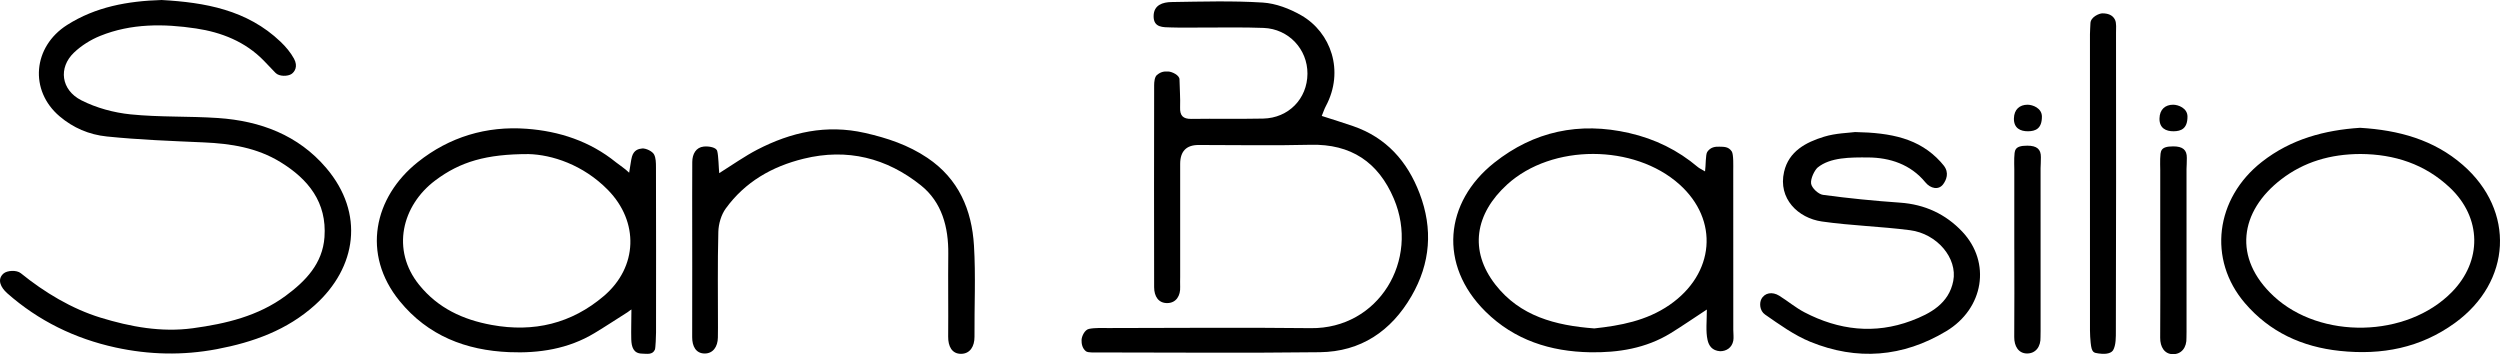 <?xml version="1.0" encoding="UTF-8"?>
<svg id="Capa_1" data-name="Capa 1" xmlns="http://www.w3.org/2000/svg" viewBox="0 0 7425.64 1052.03">
  <defs>
    <style>
      .cls-1 {
        fill: #000;
        fill-rule: evenodd;
        stroke-width: 0px;
      }
    </style>
  </defs>
  <g>
    <path class="cls-1" d="M3925.94,344.36c33.72,10.92,63.39,19.98,92.69,30.09,98.81,34.05,161.43,104.29,197.94,200.07,40.2,105.38,32.32,207.58-24.05,304.9-60.42,104.22-150.67,165.22-272.32,166.73-217.93,2.7-435.92.84-653.91.72-9.55-.04-34.25,1.58-40.66-3.46-11.11-8.76-13.43-22.52-13.11-33.6.35-11.01,9.23-30.18,21.91-32.88,17.55-3.76,41.43-2.55,59.42-2.56,199.91-.25,399.85-1.9,599.72.33,200.91,2.25,324.14-201.57,246.58-384.4-46.08-108.57-127.25-163.25-247.81-160.24-110.73,2.76-221.55.54-332.37.6q-54.49.02-54.56,56.21c-.02,112.01,0,224.01,0,336,0,9.64-.49,19.29-.02,28.89,1.32,26.24-11.62,47.96-37.85,48.48-26.44.51-39.43-19.82-39.48-47.29-.35-199.89-.35-399.81.05-599.72.02-10.39,1.53-24.73,8.18-30.32,11.57-9.69,20.72-11.16,33.77-10.52,11.23.56,33.42,10.95,33.34,23.5.44,26.51,2.77,55.24,1.79,82.89-.88,24.45,8.25,34.77,33.53,34.41,71.04-1.07,142.1.51,213.13-.95,75.55-1.56,131.18-58.96,131.62-133.17.46-72.71-55.7-133.17-130.09-136.1-61.32-2.42-122.79-.91-184.21-1.11-30.12-.09-60.23.67-90.32-.32-23.79-.77-52.75,1.51-52.33-33.91.39-33.07,27.42-41.15,53.24-41.52,90.28-1.33,180.86-4.07,270.81,1.53,38.97,2.42,80.03,18.22,114.4,37.92,88.1,50.47,129,165.17,73.03,269.88-4.41,8.25-7.27,17.34-12.06,28.89Z"/>
    <path class="cls-1" d="M480.01,0c128.39,7.27,253.8,28.91,353.4,124.06,15.45,14.75,29.96,32.05,39.78,50.12,12.73,23.42,1.97,39.15-7.2,45.48-10.57,7.32-36.63,8.27-47.71-3.26-10.87-11.3-22.89-24.07-34.62-36.14-55.23-56.75-126.21-84.44-201.4-95.72-95.62-14.36-192.62-15.12-284.62,22.03-28.28,11.41-56.12,28.83-78.06,49.84-46.52,44.57-38.64,110.57,21.91,141.43,44.67,22.77,96.72,36.83,146.79,41.9,86.01,8.71,173.21,4.93,259.59,10.83,125.3,8.55,238.03,50.61,321.24,148.53,114.28,134.45,90.58,295.23-33.81,407.1-82.52,74.22-182.83,110.33-291.22,130.87-101.46,19.17-201.56,16.73-301.02-4.95-120.25-26.26-228.57-78.96-321.51-161.01-19.12-16.89-31.32-40.9-11.13-58.65,10.73-9.41,38.89-11.06,51.35-.95,69.87,56.67,151.27,105.75,236.82,131.97,88.88,27.25,180.58,44.19,274.11,31.49,98.09-13.31,193.94-35.92,275.79-96.3,59.47-43.89,109.63-95.78,115.28-174.19,7.41-103.15-47.54-171.91-130.87-223.04-69.88-42.87-147.19-54.93-227.48-58.45-96.11-4.25-192.41-7.74-288.13-17.59-53.21-5.48-100.01-25.79-140.12-59.74-90.87-76.89-79.59-206.95,22.21-271.51C284.45,20.17,379.1,3.11,480.01,0Z"/>
    <path class="cls-1" d="M5064.41,509.11c2.46-16.69,1.28-50.22,6.6-57.96,9.94-14.53,23.77-15.78,35.69-15.47,13.48.39,27.24-.61,37.02,14.04,5.76,8.64,4.44,44.46,4.46,56.49.16,157.78.17,315.54.12,473.31,0,10.83,1.72,23.26.04,32.23-3.97,21.14-20.59,31.46-39.13,31.46-24.15-1.69-33.55-16.78-37.28-33.2-5.85-25.65-2.16-55.95-2.16-90.65-42.52,27.86-74.62,50.12-107.89,70.52-73.24,44.83-155.07,57.89-238.74,56.44-117.74-2.04-225.05-36.07-310.85-120.95-140.26-138.73-122.11-324.65,26.19-442.21,117.3-93,251.97-122.16,400.73-88.02,77.24,17.71,144.22,50.8,204,101.2,4.34,3.67,9.79,5.99,21.21,12.76ZM4735.49,975.47c76.54-8.35,154.6-22.24,223.52-69.78,134.25-92.63,147.81-252.13,29.1-358.23-134.11-119.82-378.05-120.9-511.3.37-95.86,87.19-113.87,196.62-34.95,297.79,72.89,93.35,177.37,121.12,293.63,129.85Z"/>
    <path class="cls-1" d="M1864.31,927.16c-32.9,20.82-65.41,42.27-98.74,62.39-77.92,46.94-164.43,60.16-253.01,56.45-128.65-5.39-241.44-48.69-325.49-151.74-113.82-139.48-76.57-308.8,54.01-412.87,93.69-74.71,203.79-107.75,323.12-98.9,97.11,7.18,187.97,36.92,265.47,99.67,10.36,8.37,27.1,18.87,39.09,30.84,3.35-18.29,5.29-37.46,8.37-47.92,5.76-19.56,19.52-23.01,30.19-24.05,10.92-1.02,30.33,8.14,35.39,17.69,5.54,10.46,5.63,24.84,5.67,37.65.49,163.66.35,327.32.21,490.97,0,8.41-1.25,46.24-3.35,51.08-7.06,16.22-23.56,12.32-39.04,11.89-24.79-.7-30.44-19.91-31.16-42.32-.77-25.01.46-63.18.46-88.18,1.77-2.72-9.39,6.14-11.2,7.34ZM1570.15,457.66c-125.71-.14-203.28,22.63-277.41,78.33-99.11,74.47-131.59,206.63-47.61,310.27,56.02,69.11,129.57,103.2,215.34,118.91,125.04,22.87,237.14-4.16,333.18-86.02,100.95-86.07,104.71-220.5,11.95-315.08-74.08-75.5-167.2-104.64-235.45-106.41Z"/>
    <path class="cls-1" d="M7009.98,379.61c114.98,6.92,219.25,35.35,305.41,110.49,156.02,135.99,144.96,346.89-23.66,469.17-102.34,74.2-217.04,96.11-341.5,83.01-112.71-11.83-208.6-56.09-282.11-141.77-111.36-129.85-88.02-311.34,50.15-419.67,86.75-68.04,187.18-94.39,291.71-101.23ZM7011.38,457.41c-89.3.25-167.98,23.35-235.56,75.29-123.74,95.13-144.12,234.12-22.15,347.27,138.62,128.6,394.81,124.21,528.89-12.34,90.65-92.35,88.82-220.83-5.48-309.99-74.32-70.25-164.83-99.59-265.7-100.23Z"/>
    <path class="cls-1" d="M5510.34,392.23c106.91,2.05,190.25,18.78,253.71,88.44,3.26,3.56,5.2,6.43,9.16,10.8,17.38,21.75,7.65,43.36-1.44,55.7-13.54,18.34-37.62,13.06-52.86-5.53-44.04-53.75-105.9-73.47-169.64-73.94-53.36-.4-112.94-.74-150.58,30.07-9.04,8.2-21.28,32.62-19.28,47.45,1.7,12.99,21.56,31.69,35.32,33.56,75.97,10.29,152.4,17.82,228.9,23.15,73.32,5.11,135.33,33.76,184.78,86.12,86.49,91.54,64.06,228.59-47.62,295.68-128.97,77.47-265.19,88.02-403.75,31.49-47.9-19.57-91.35-51.12-134.27-80.84-16.73-11.59-16.89-34.49-11.3-45.52,9.88-19.61,32.93-23.19,53.36-10.44,25.42,15.8,48.63,35.55,75.03,49.29,101.81,53.07,208.44,65.69,317.05,25.08,56.7-21.22,111.84-51.24,124.77-118.23,13.11-67.88-48.17-140.42-128.41-150.79-86.96-11.25-175.16-13.47-261.91-25.88-70.29-10.06-130.6-67.71-112.21-147.61,14.08-61.11,64.91-87.65,118.54-104.13,35.16-10.81,73.5-11.29,92.63-13.94Z"/>
    <path class="cls-1" d="M2136.24,514.34c38.78-24.47,77.04-51.19,112.72-69.67,100.71-52.17,205.56-75.75,319.98-49.87,66.56,15.06,128.71,35.83,185.58,74.03,93.04,62.49,132.01,154.51,138.43,260.54,5.44,90,.91,180.58,1.56,270.9.19,28.46-13.11,50.42-39.62,50.71-27.7.3-38.81-22.66-38.57-50.94.74-81.89-.61-163.8.31-245.69.9-79.52-18.83-153.81-81.29-203.79-101.57-81.24-218.52-111.01-348.29-79.15-94.39,23.17-174.09,69.01-231.43,147.97-13.62,18.75-21.38,45.78-21.99,69.27-2.46,95.09-1.05,190.27-1.09,285.39,0,9.65-.12,19.28-.28,28.91-.46,26.38-14.08,47.22-39.32,47.06-26.12-.19-37.07-21.66-37-48.54.4-139.7.05-279.37,0-419.09,0-33.7.11-67.43.26-101.17.12-24.1,11.23-43.55,34.18-45.89,15.18-1.54,37.73,2.34,39.97,13.57,3.73,12.62,4.41,51.38,5.9,65.44Z"/>
    <path class="cls-1" d="M6207.72,538.19c-.02-145.58-.02-291.15,0-436.75,0-10.81,1.16-22.38,1.41-32.23.47-18.98,26.49-29.53,35.35-29.54,15.73-.02,30.54,4.32,37.64,19.1,4.79,9.97,2.98,26.56,3,39.62.25,294.77.44,589.54-.47,884.29-.05,17.8.67,42.6-8.43,58-8.14,11.8-29.51,11.29-42.97,9.2-14.04-2.18-20.5-1.62-23.47-32.07-1.07-11.08-2-23.66-2-35.67-.07-147.98-.05-295.96-.05-443.95Z"/>
    <path class="cls-1" d="M5982.95,741.44c0-79.35-.03-158.69.04-238.03,0-10.81-.74-24.86-.18-34,1.37-22.08-.9-36.74,38.83-36.74,28.47,0,40.66,10.6,40.32,34.21.28,14.73-.93,23.19-.93,32.79.09,161.09.07,322.19.07,483.28,0,6-.44,12.04-.25,18.03,1.14,28.88-14.62,49.52-40.88,48.94-24.4-.56-37.41-21.54-37.16-48.8.74-86.56.26-173.12.26-259.68h-.12Z"/>
    <path class="cls-1" d="M6065,346.38c0,36.23-19.4,43.24-41.04,43.52-22.79.28-42.69-9.04-42.11-38.07.54-26.81,17.15-40.81,40.51-40.81,14.83,0,42.64,9.81,42.64,35.37Z"/>
  </g>
  <path class="cls-1" d="M6497.38,346.38c0,36.23-19.4,43.24-41.04,43.52-22.79.28-42.69-9.04-42.11-38.07.54-26.81,17.15-40.81,40.52-40.81,14.83,0,42.64,9.81,42.64,35.37Z"/>
  <path class="cls-1" d="M6416.45,743.54c0-79.35-.03-158.69.04-238.03,0-10.81-.74-24.86-.18-34,1.37-22.08-.9-36.74,38.83-36.74,28.47,0,40.66,10.6,40.32,34.21.28,14.73-.93,23.19-.93,32.79.09,161.09.07,322.19.07,483.28,0,6-.44,12.04-.25,18.03,1.14,28.88-14.62,49.52-40.88,48.94-24.4-.56-37.41-21.54-37.16-48.8.74-86.56.26-173.12.26-259.68h-.12Z"/>
</svg>
